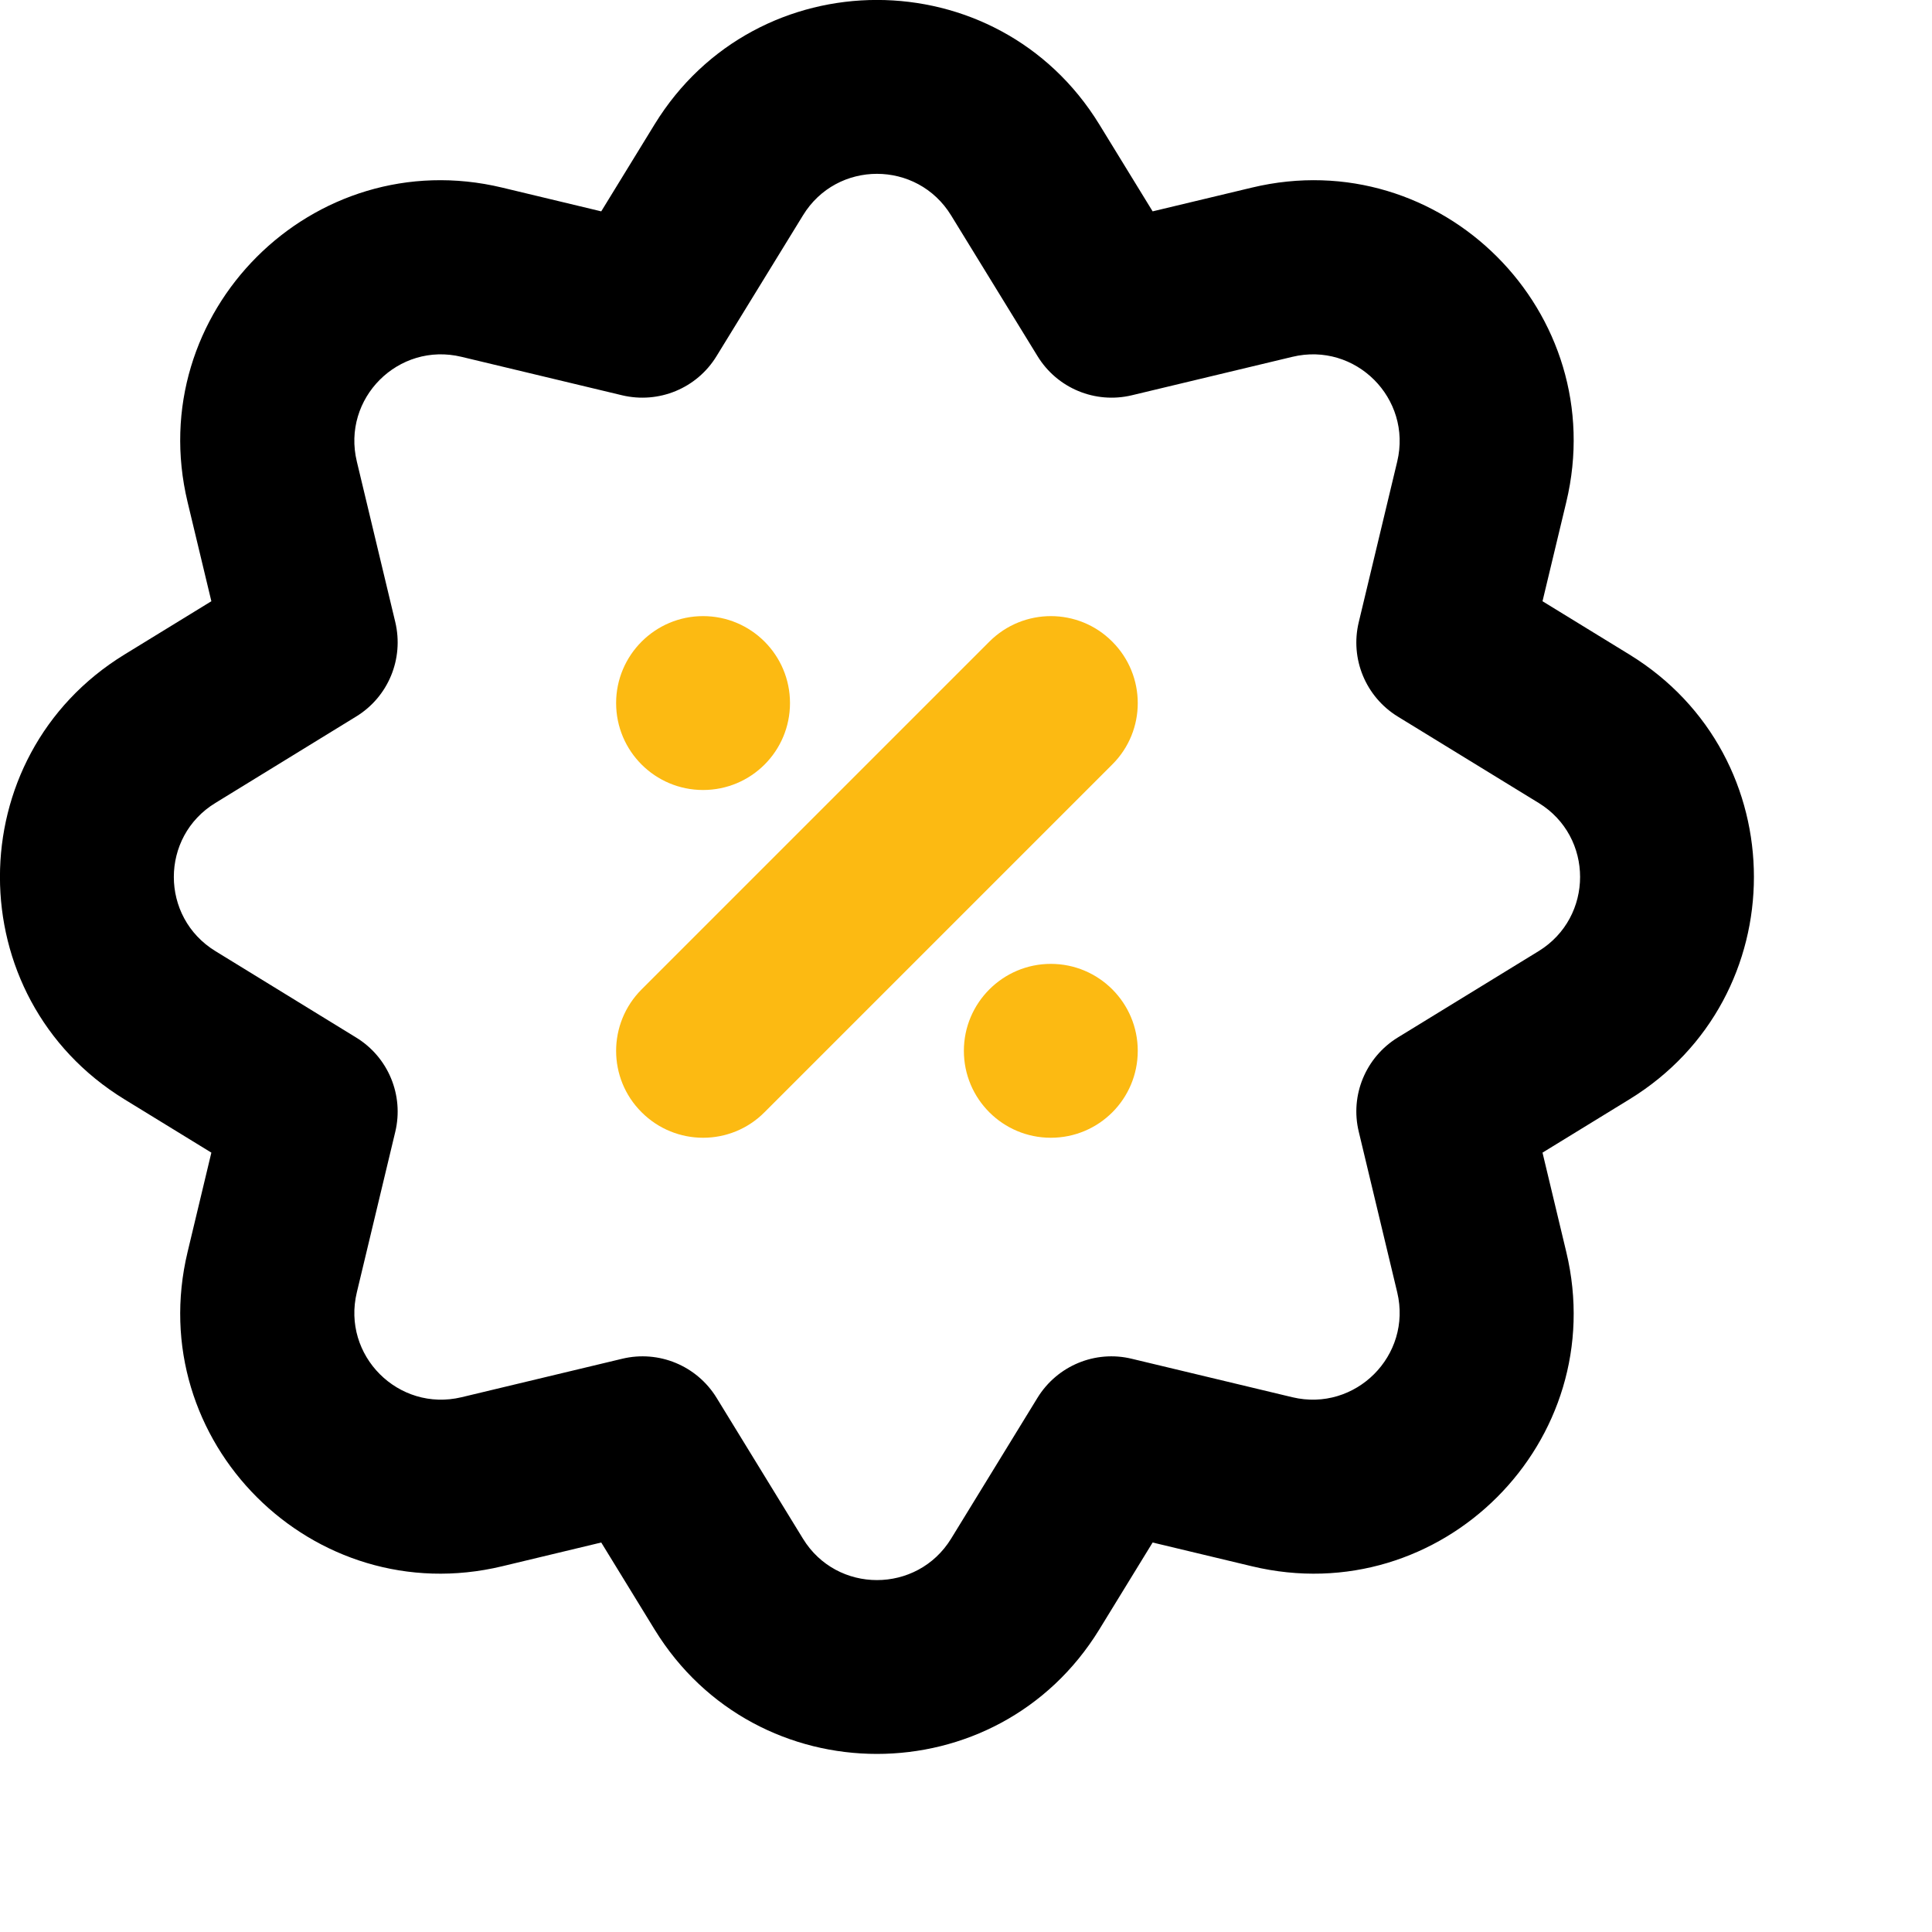 <?xml version="1.0" encoding="UTF-8" standalone="no"?><!DOCTYPE svg PUBLIC "-//W3C//DTD SVG 1.1//EN" "http://www.w3.org/Graphics/SVG/1.1/DTD/svg11.dtd"><svg width="100%" height="100%" viewBox="0 0 10 10" version="1.1" xmlns="http://www.w3.org/2000/svg" xmlns:xlink="http://www.w3.org/1999/xlink" xml:space="preserve" xmlns:serif="http://www.serif.com/" style="fill-rule:evenodd;clip-rule:evenodd;stroke-linejoin:round;stroke-miterlimit:2;"><path d="M3.639,3.189c0.249,0 0.45,0.202 0.45,0.45c0,0.249 -0.201,0.45 -0.45,0.45c-0.248,0 -0.45,-0.201 -0.45,-0.45c0,-0.248 0.202,-0.45 0.45,-0.45Z" style="fill:#fcba12;fill-rule:nonzero;"/><path d="M4.989,5.439c0,0.249 0.202,0.45 0.45,0.45c0.249,0 0.45,-0.201 0.45,-0.45c0,-0.248 -0.201,-0.45 -0.45,-0.45c-0.248,0 -0.45,0.202 -0.45,0.45Z" style="fill:#fcba12;fill-rule:nonzero;"/><path d="M3.957,5.757l1.8,-1.8c0.176,-0.175 0.176,-0.46 0,-0.636c-0.175,-0.176 -0.46,-0.176 -0.636,0l-1.8,1.8c-0.176,0.176 -0.176,0.461 0,0.636c0.176,0.176 0.461,0.176 0.636,0Z" style="fill:#fcba12;fill-rule:nonzero;"/><path d="M6.48,0.971l-0.514,0.123l-0.276,-0.45c-0.527,-0.859 -1.775,-0.859 -2.302,0l-0.276,0.45l-0.513,-0.123c-0.98,-0.235 -1.863,0.648 -1.628,1.628l0.123,0.513l-0.45,0.276c-0.859,0.527 -0.859,1.775 0,2.302l0.45,0.276l-0.123,0.514c-0.235,0.98 0.648,1.862 1.628,1.627l0.513,-0.123l0.276,0.45c0.527,0.859 1.775,0.859 2.302,0l0.276,-0.45l0.514,0.123c0.98,0.235 1.862,-0.647 1.627,-1.627l-0.123,-0.514l0.45,-0.276c0.859,-0.527 0.859,-1.775 0,-2.302l-0.45,-0.276l0.123,-0.513c0.235,-0.98 -0.647,-1.863 -1.627,-1.628Zm-2.324,0.144c0.175,-0.287 0.591,-0.287 0.767,-0l0.447,0.728c0.102,0.167 0.299,0.248 0.488,0.203l0.831,-0.199c0.327,-0.079 0.621,0.215 0.543,0.542l-0.199,0.831c-0.046,0.19 0.036,0.387 0.202,0.489l0.729,0.447c0.286,0.175 0.286,0.591 -0,0.767l-0.729,0.447c-0.166,0.102 -0.248,0.299 -0.202,0.488l0.199,0.831c0.078,0.327 -0.216,0.621 -0.543,0.543l-0.831,-0.199c-0.189,-0.046 -0.386,0.036 -0.488,0.202l-0.447,0.729c-0.176,0.286 -0.592,0.286 -0.767,-0l-0.447,-0.729c-0.102,-0.166 -0.299,-0.248 -0.489,-0.202l-0.831,0.199c-0.327,0.078 -0.621,-0.216 -0.542,-0.543l0.199,-0.831c0.045,-0.189 -0.036,-0.386 -0.203,-0.488l-0.728,-0.447c-0.287,-0.176 -0.287,-0.592 -0,-0.767l0.728,-0.447c0.167,-0.102 0.248,-0.299 0.203,-0.489l-0.199,-0.831c-0.079,-0.327 0.215,-0.621 0.542,-0.542l0.831,0.199c0.19,0.045 0.387,-0.036 0.489,-0.203l0.447,-0.728Z"/></svg>